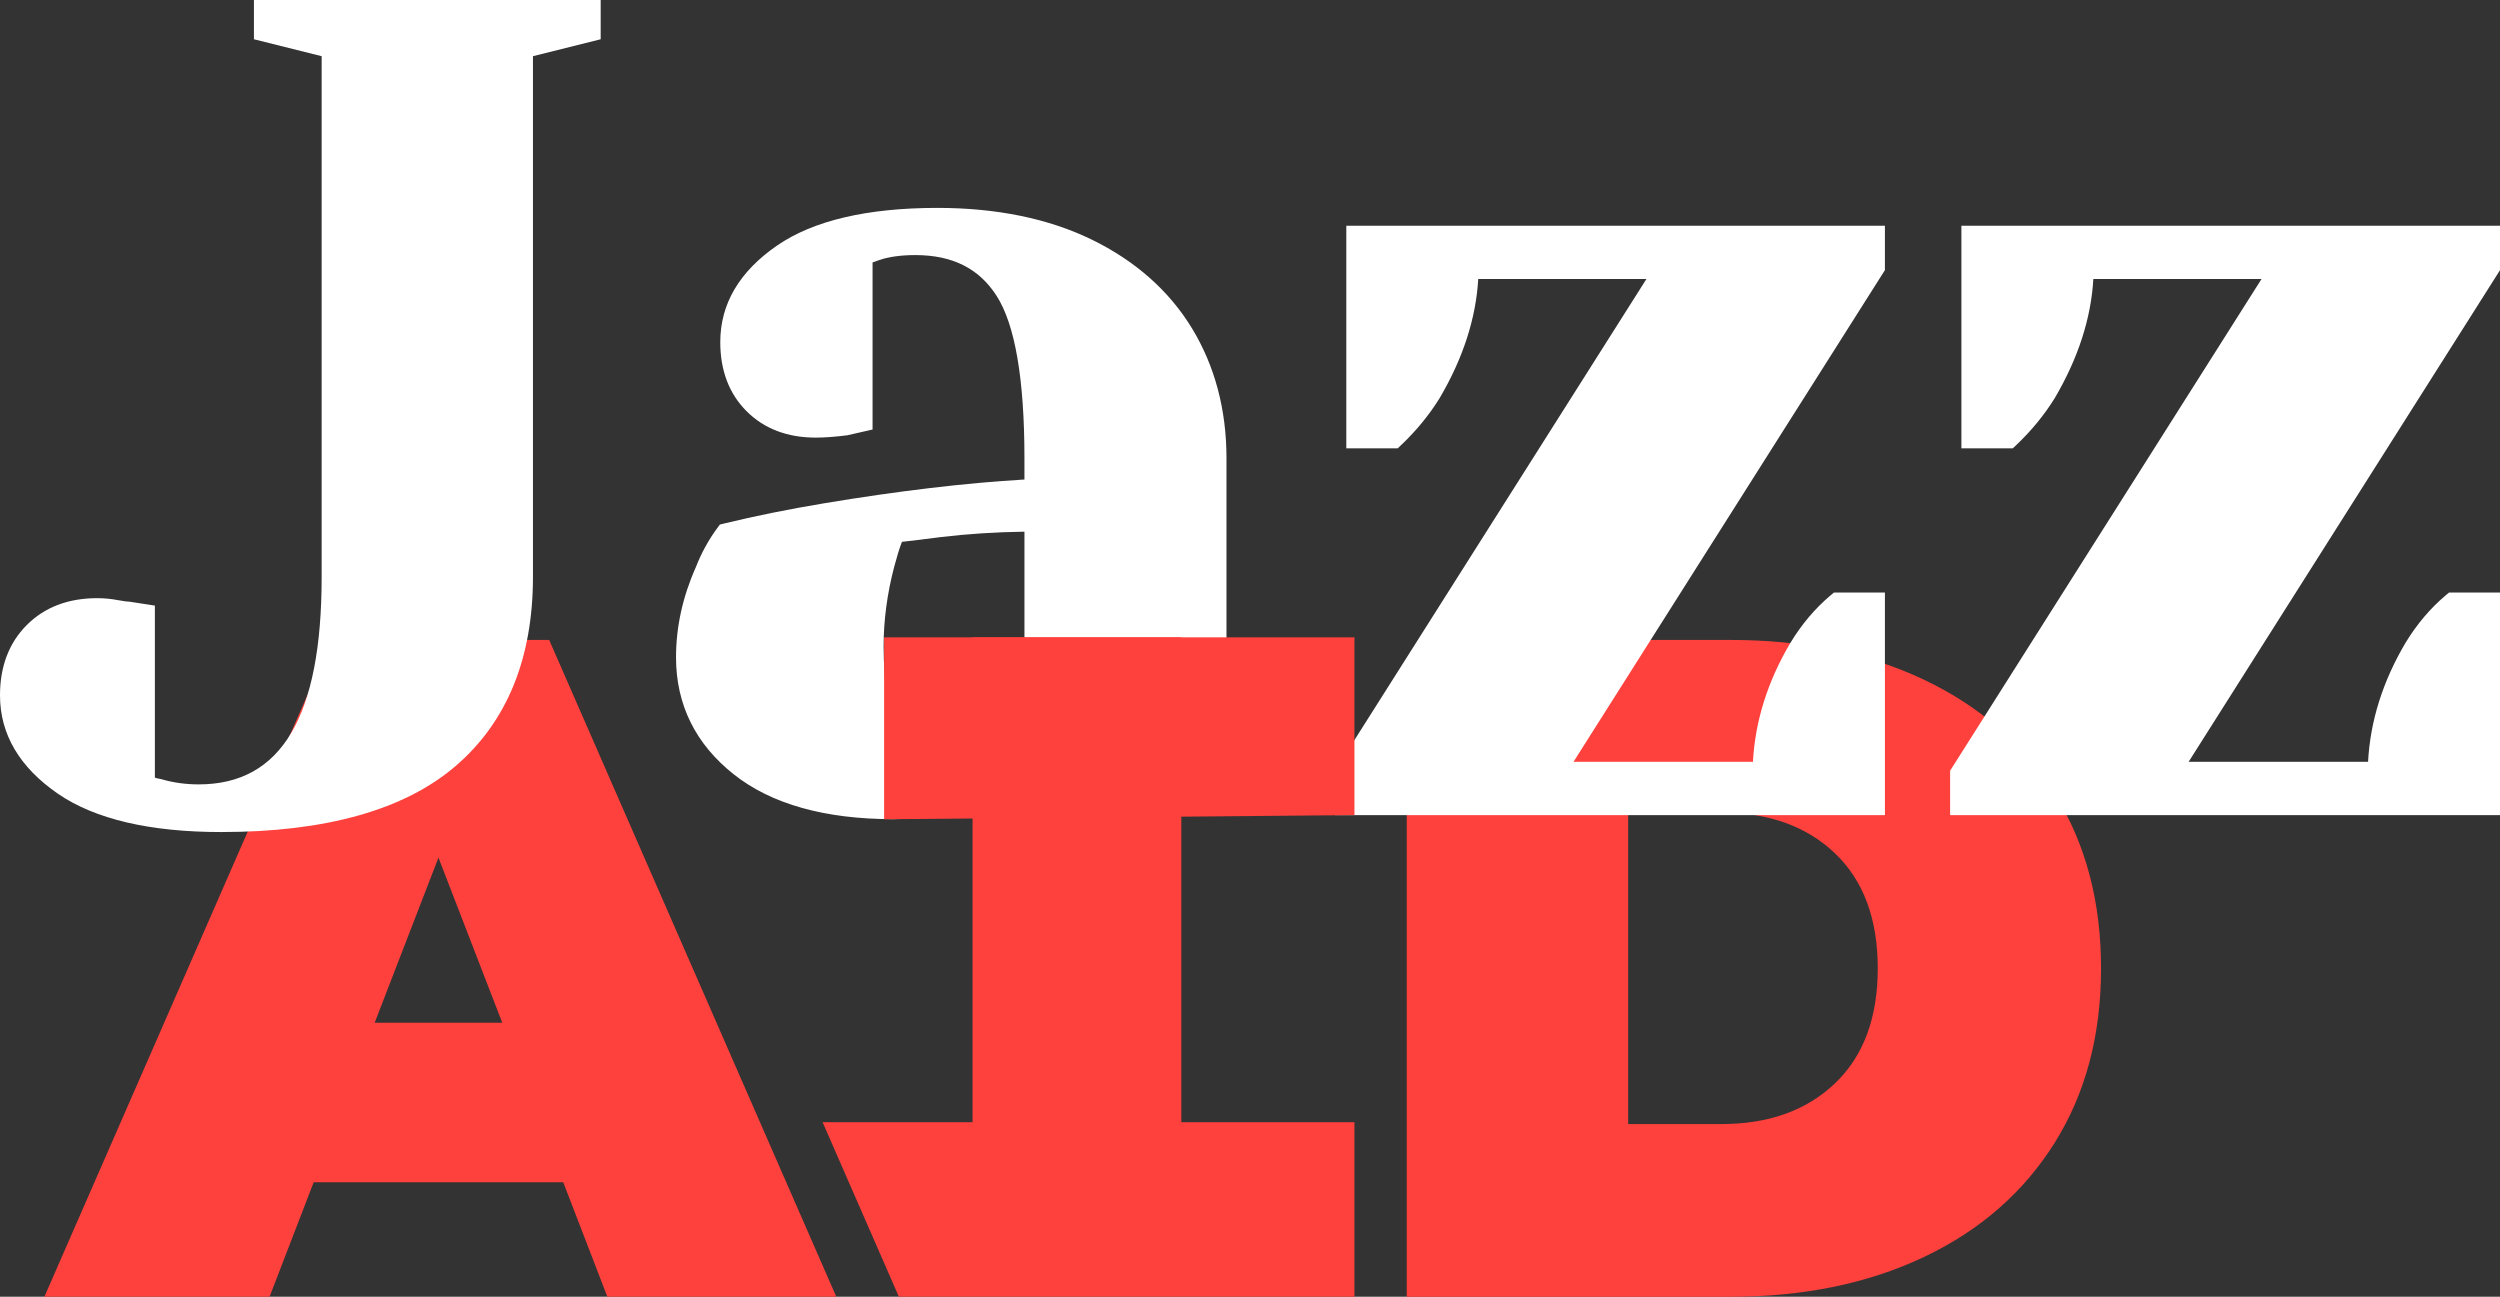 <?xml version="1.0" encoding="UTF-8"?> <!-- Generator: Adobe Illustrator 16.0.0, SVG Export Plug-In . SVG Version: 6.00 Build 0) --> <svg xmlns="http://www.w3.org/2000/svg" xmlns:xlink="http://www.w3.org/1999/xlink" id="Layer_1" x="0px" y="0px" width="199.359px" height="103.406px" viewBox="0 0 199.359 103.406" xml:space="preserve"><rect x="0" y="0" width="199.359" height="103.406" fill="#333333" stroke="none"/> <g> <g> <path fill="#FE413D" d="M44.916,94.278H25.014l-3.518,9.129H3.54l22.896-52.375h17.357l22.896,52.375H48.433L44.916,94.278z M40.053,81.559L34.965,68.39l-5.088,13.169H40.053z"></path> <path fill="#FE413D" d="M121.501,51.031h16.491c5.837,0,10.986,1.062,15.45,3.181c4.464,2.121,7.932,5.149,10.4,9.091 c2.47,3.94,3.703,8.58,3.703,13.917c0,5.338-1.233,9.977-3.703,13.917s-5.938,6.971-10.4,9.091s-9.613,3.181-15.45,3.181h-25.813 V65L121.501,51.031z M137.244,89.639c3.79,0,6.82-1.085,9.091-3.255c2.271-2.169,3.404-5.225,3.404-9.165 s-1.135-6.996-3.404-9.166c-2.271-2.169-5.301-3.255-9.091-3.255h-7.407v24.841H137.244z"></path> </g> <g> <path fill="#FFFFFF" d="M20.25,3.131l5.4,1.35V46c0,11.136-3.206,16.55-9.8,16.55c-1.043,0-2.038-0.138-2.957-0.409l-0.145-0.031 c-0.131-0.019-0.264-0.051-0.398-0.097V48.292l-2.019-0.311L10.18,47.97c-0.029,0-0.206-0.006-0.808-0.118 C8.834,47.751,8.288,47.7,7.75,47.7c-2.305,0-4.192,0.719-5.611,2.138C0.719,51.256,0,53.145,0,55.45 c0,3.096,1.555,5.734,4.618,7.844c2.948,2.027,7.332,3.056,13.032,3.056c8.306,0,14.581-1.761,18.648-5.235 C40.414,57.602,42.5,52.516,42.5,46V4.481l5.4-1.35V0H20.25V3.131z"></path> <path fill="#FFFFFF" d="M97.804,36.54c0-3.871-0.925-7.354-2.748-10.354c-1.828-3.002-4.521-5.385-8.002-7.083 c-3.444-1.676-7.583-2.525-12.301-2.525c-5.59,0-9.891,1.009-12.782,2.999c-3.01,2.07-4.534,4.662-4.534,7.702 c0,2.268,0.707,4.122,2.101,5.515c1.394,1.395,3.248,2.102,5.516,2.102c0.689,0,1.532-0.062,2.506-0.184l2.021-0.461V20.928 l0.551-0.197c0.776-0.259,1.738-0.39,2.859-0.39c2.956,0,5.076,1.062,6.479,3.246c1.475,2.293,2.223,6.651,2.223,12.954v1.697 c-4.686,0.272-10.064,0.911-16.011,1.902c-2.833,0.473-5.499,1.012-7.923,1.603l-0.354,0.086l-0.216,0.293 c-0.696,0.946-1.272,2.004-1.694,3.094c-1.053,2.352-1.586,4.773-1.586,7.2c0,3.773,1.552,6.917,4.613,9.339 c2.99,2.367,7.265,3.567,12.704,3.567c4.195,0,7.757-1.434,10.604-4.28c0.736-0.775,1.417-1.62,2.036-2.521 c0.388,0.71,0.838,1.34,1.344,1.881C87.338,62.79,90.349,64,94.158,64h8.938v-3.104l-5.292-1.323V36.54L97.804,36.54z M74.754,60.236c-1.172,0-2.136-0.626-2.945-1.915c-0.894-1.417-1.347-3.699-1.347-6.786c0-2.081,0.286-4.222,0.851-6.361 c0.205-0.778,0.409-1.438,0.608-1.965c0.707-0.077,1.741-0.204,3.128-0.383c2.117-0.252,4.348-0.396,6.644-0.428v11.554 c-0.639,1.311-1.256,2.375-1.828,3.156C78.285,59.213,76.614,60.236,74.754,60.236z"></path> <path fill="#FFFFFF" d="M107.359,35.75h4.099l0.29-0.274c1.195-1.134,2.219-2.382,3.053-3.728 c1.864-3.165,2.898-6.354,3.079-9.498h13.412l-24.833,39.21V65h43.851V47.25h-4.065l-0.279,0.234 c-1.219,1.027-2.288,2.29-3.186,3.766c-1.817,3.064-2.822,6.256-2.993,9.5h-14.31l24.833-39.21V18h-42.95V35.75L107.359,35.75z"></path> <path fill="#FFFFFF" d="M199.359,18h-42.95v17.75h4.099l0.29-0.274c1.197-1.136,2.222-2.384,3.054-3.728 c1.863-3.165,2.897-6.354,3.079-9.498h13.411l-24.833,39.21V65h43.852V47.25h-4.065l-0.278,0.234 c-1.22,1.027-2.288,2.29-3.187,3.766c-1.816,3.064-2.822,6.256-2.993,9.5h-14.31l24.833-39.21L199.359,18L199.359,18z"></path> </g> <g> <rect x="77.556" y="50.825" fill="#FE413D" width="16.647" height="44.258"></rect> <polygon fill="#FE413D" points="108.009,50.825 108.009,65 70.501,65.33 70.501,50.825 "></polygon> <polygon fill="#FE413D" points="65.596,89.487 71.679,103.406 108.009,103.406 108.009,89.487 "></polygon> </g> </g> </svg> 